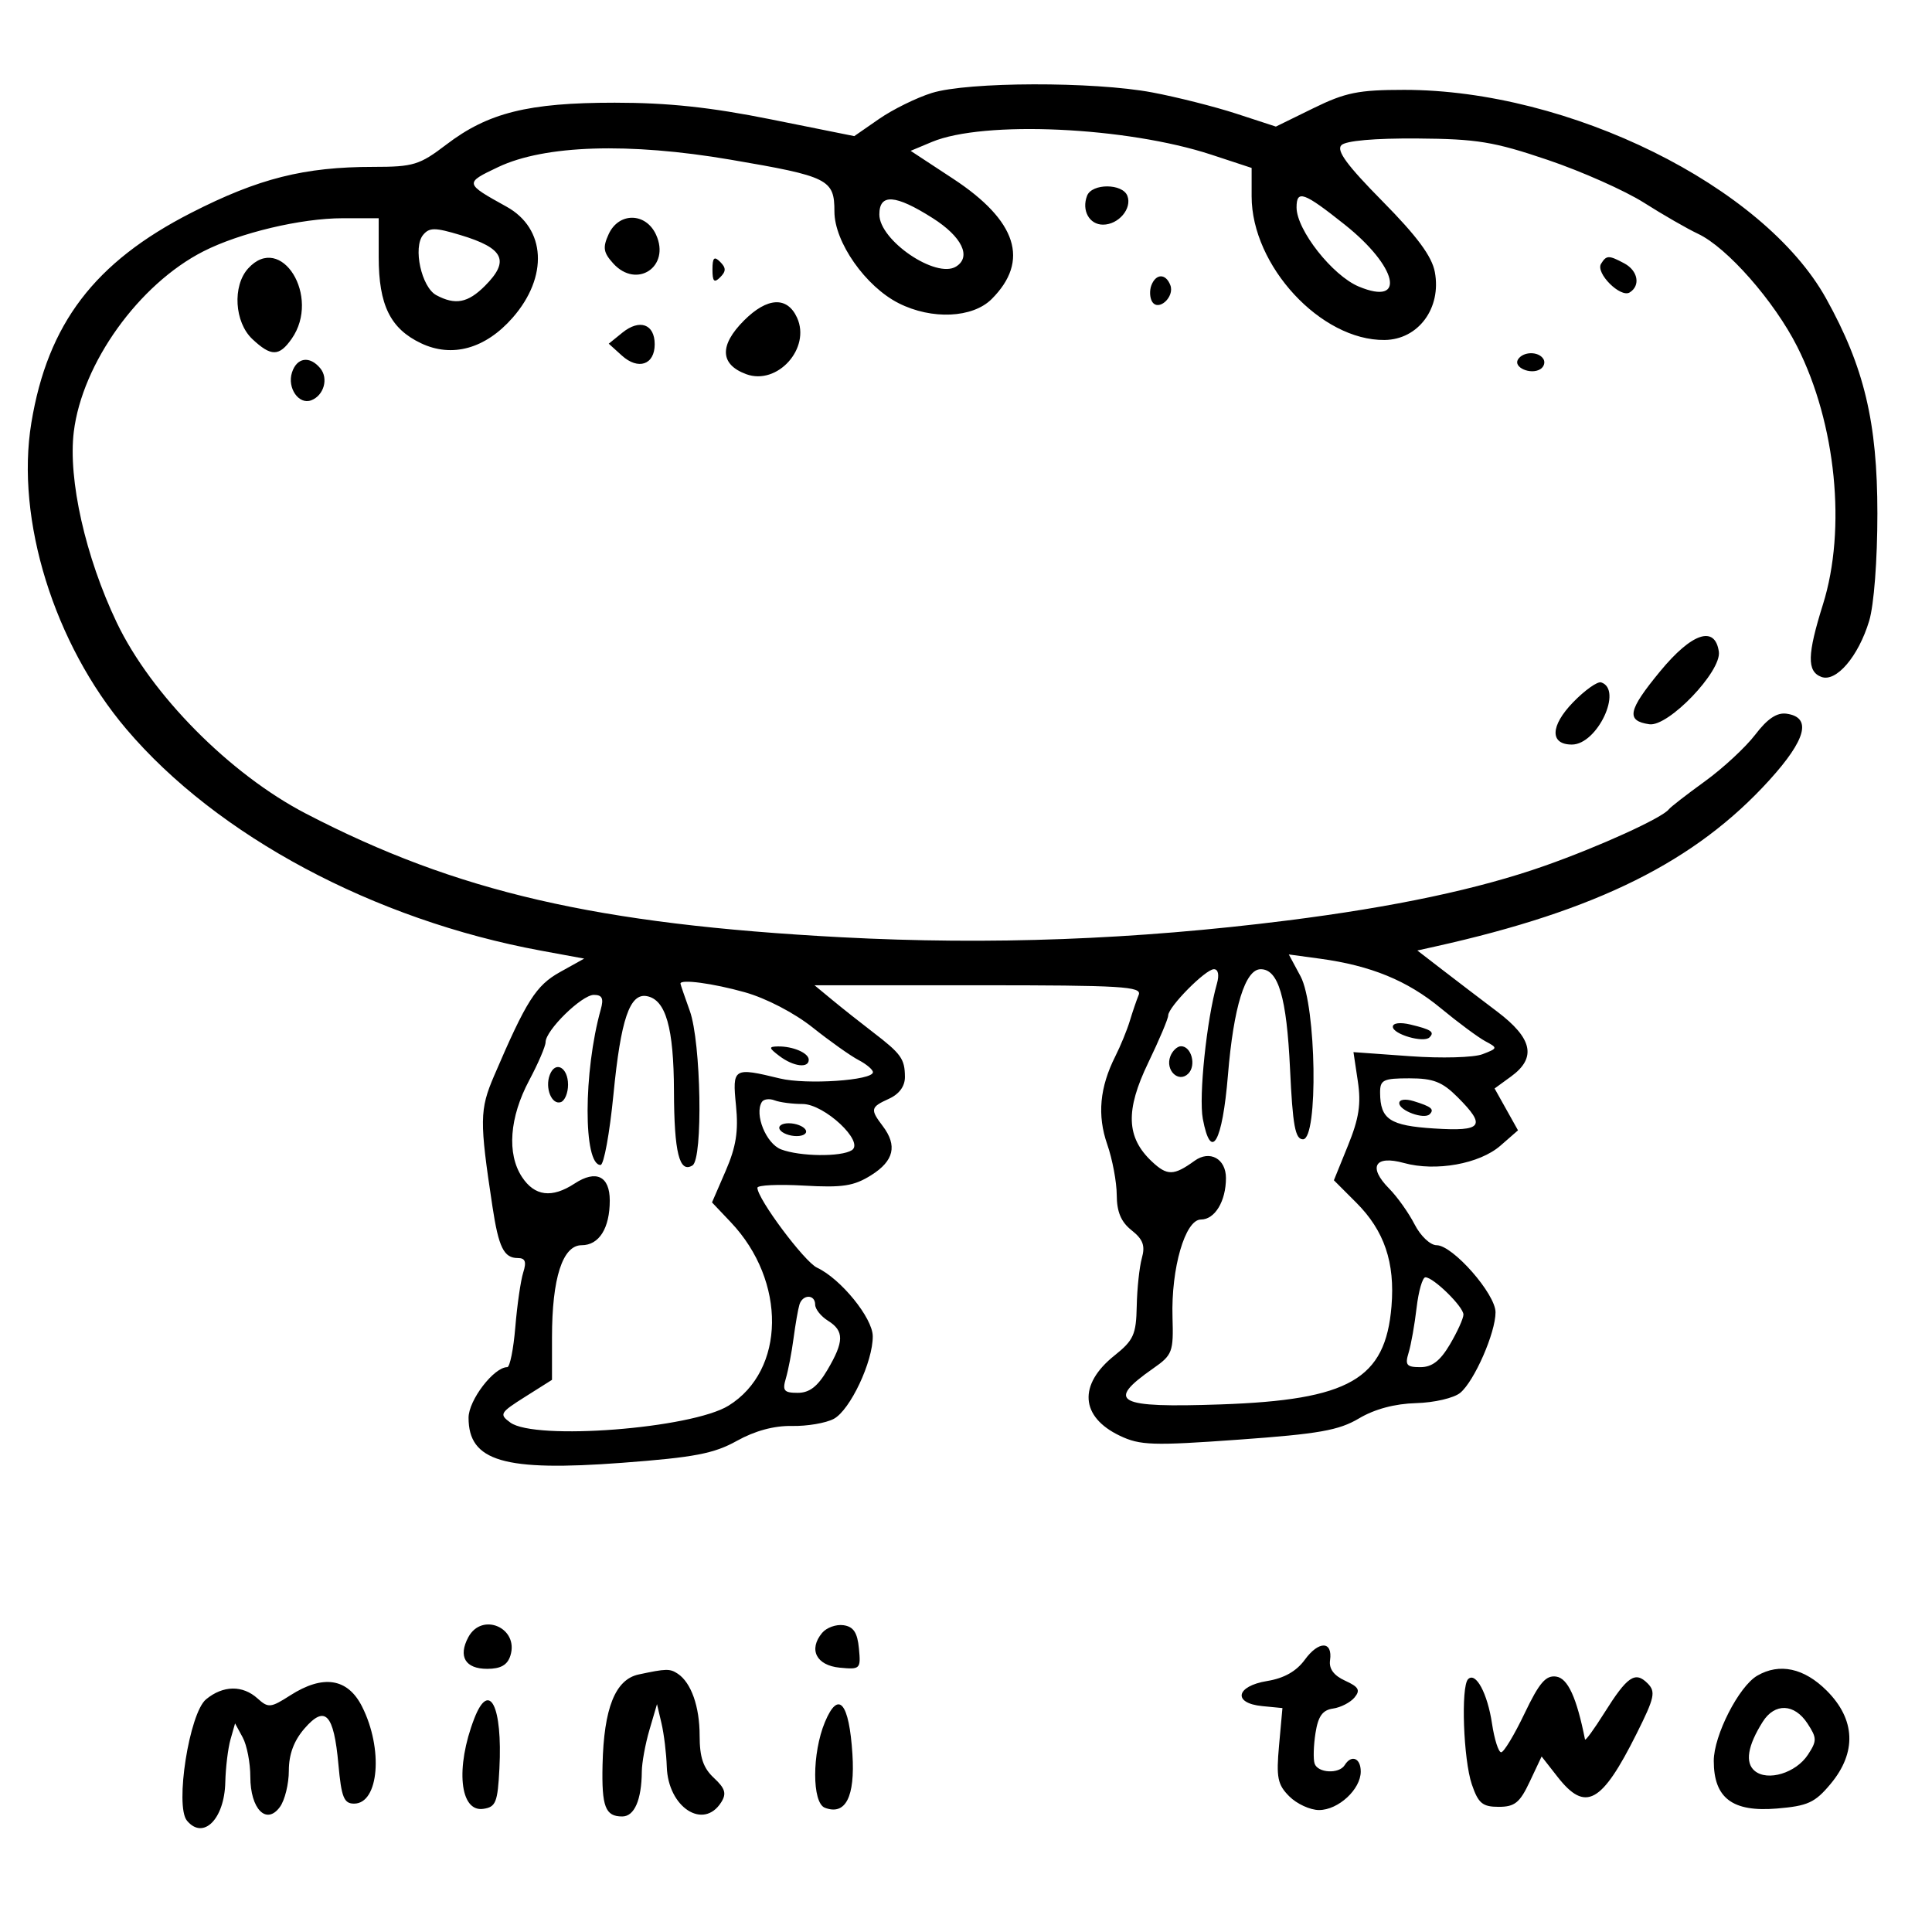 <svg xmlns="http://www.w3.org/2000/svg" width="301" height="301" viewBox="0 0 301 301" version="1.1">
	<path d="M 145.173 14.484 C 142.794 15.227, 139.102 17.043, 136.970 18.521 L 133.094 21.207 120.141 18.603 C 110.709 16.708, 104.087 16, 95.776 16 C 82.300 16, 76.046 17.556, 69.534 22.526 C 65.369 25.705, 64.405 26, 58.175 26 C 47.401 26, 40.288 27.793, 29.793 33.154 C 14.729 40.850, 7.434 50.432, 4.884 65.874 C 2.401 80.908, 8.419 100.307, 19.685 113.588 C 33.817 130.246, 58.277 143.316, 84.286 148.109 L 91.015 149.348 87.257 151.440 C 83.505 153.529, 81.999 155.899, 76.979 167.611 C 74.715 172.894, 74.693 174.596, 76.726 188 C 77.688 194.348, 78.504 196, 80.676 196 C 81.836 196, 82.051 196.573, 81.518 198.250 C 81.124 199.488, 80.569 203.313, 80.285 206.750 C 80 210.188, 79.435 213, 79.030 213 C 76.940 213, 73 218.149, 73 220.881 C 73 227.667, 78.504 229.283, 96.903 227.902 C 108.194 227.054, 111.231 226.473, 114.809 224.478 C 117.612 222.915, 120.611 222.105, 123.394 222.161 C 125.746 222.208, 128.674 221.710, 129.901 221.053 C 132.451 219.688, 136.013 212.129, 135.973 208.167 C 135.944 205.318, 130.985 199.224, 127.291 197.498 C 125.321 196.578, 118 186.769, 118 185.050 C 118 184.638, 121.263 184.486, 125.250 184.713 C 131.294 185.057, 133.041 184.785, 135.750 183.078 C 139.277 180.855, 139.831 178.481, 137.532 175.441 C 135.544 172.813, 135.616 172.496, 138.500 171.182 C 140.108 170.449, 140.995 169.233, 140.985 167.771 C 140.966 164.966, 140.404 164.181, 136 160.809 C 134.075 159.335, 131.239 157.088, 129.698 155.815 L 126.897 153.500 152.460 153.500 C 174.790 153.500, 177.945 153.690, 177.407 155 C 177.069 155.825, 176.445 157.651, 176.021 159.058 C 175.596 160.466, 174.583 162.941, 173.768 164.558 C 171.325 169.407, 170.925 173.756, 172.503 178.287 C 173.310 180.604, 173.977 184.155, 173.985 186.177 C 173.996 188.809, 174.654 190.373, 176.301 191.677 C 178.078 193.084, 178.443 194.070, 177.901 196 C 177.515 197.375, 177.154 200.750, 177.100 203.500 C 177.011 207.923, 176.611 208.810, 173.633 211.186 C 167.960 215.713, 168.295 220.743, 174.466 223.685 C 177.622 225.190, 179.585 225.255, 192.980 224.294 C 205.486 223.397, 208.587 222.849, 211.732 220.980 C 214.169 219.532, 217.308 218.692, 220.618 218.603 C 223.455 218.526, 226.524 217.810, 227.504 216.996 C 229.703 215.172, 233 207.645, 233 204.451 C 233 201.586, 226.334 194, 223.817 194 C 222.833 194, 221.314 192.561, 220.387 190.750 C 219.471 188.963, 217.687 186.453, 216.422 185.174 C 213.092 181.808, 214.176 179.934, 218.725 181.190 C 223.687 182.560, 230.508 181.334, 233.769 178.487 L 236.500 176.102 234.677 172.842 L 232.853 169.582 235.427 167.708 C 239.422 164.797, 238.770 161.769, 233.250 157.599 C 230.637 155.625, 226.772 152.676, 224.659 151.047 L 220.818 148.084 223.659 147.452 C 248.839 141.851, 264.172 134.211, 275.671 121.534 C 281.412 115.205, 282.303 111.757, 278.344 111.193 C 276.842 110.979, 275.365 111.965, 273.472 114.447 C 271.978 116.406, 268.448 119.680, 265.628 121.721 C 262.808 123.763, 260.275 125.727, 260 126.086 C 258.969 127.430, 249.197 131.880, 240.688 134.880 C 230.379 138.515, 217.253 141.303, 200.500 143.415 C 176.822 146.400, 154.233 147.249, 131.111 146.023 C 92.968 144, 71.145 138.961, 47.639 126.746 C 35.802 120.596, 23.548 108.217, 18.191 97 C 13.313 86.785, 10.588 74.681, 11.497 67.271 C 12.808 56.588, 21.638 44.286, 31.668 39.169 C 37.344 36.274, 46.900 34, 53.394 34 L 59 34 59 40.050 C 59 47.522, 60.811 51.208, 65.600 53.480 C 70.440 55.777, 75.622 54.334, 79.858 49.509 C 85.460 43.128, 85.055 35.599, 78.925 32.204 C 72.354 28.563, 72.347 28.529, 77.622 26.025 C 84.850 22.594, 97.980 22.176, 113.788 24.873 C 129.103 27.487, 130 27.934, 130 32.957 C 130 37.726, 134.854 44.644, 140.027 47.248 C 145.186 49.846, 151.536 49.555, 154.505 46.586 C 160.449 40.641, 158.446 34.387, 148.504 27.855 L 141.876 23.500 145.188 22.113 C 153.247 18.739, 175.529 19.759, 188.750 24.107 L 195 26.163 195 30.592 C 195 41.414, 205.803 53.082, 215.718 52.968 C 220.976 52.908, 224.599 48.006, 223.543 42.378 C 223.084 39.931, 220.780 36.816, 215.385 31.351 C 209.841 25.734, 208.160 23.441, 208.986 22.617 C 209.681 21.923, 214.160 21.529, 220.803 21.576 C 230.122 21.643, 232.740 22.073, 241.125 24.911 C 246.419 26.703, 253.169 29.705, 256.125 31.581 C 259.081 33.458, 262.871 35.637, 264.546 36.425 C 269.073 38.552, 276.420 46.908, 280.001 54.002 C 286.051 65.988, 287.693 82.420, 284.013 94.161 C 281.559 101.991, 281.497 104.593, 283.747 105.456 C 286.061 106.344, 289.533 102.288, 291.212 96.734 C 291.958 94.266, 292.492 87.287, 292.492 80 C 292.492 65.794, 290.437 57.176, 284.501 46.500 C 274.761 28.978, 244.466 14, 218.767 14 C 211.641 14, 209.613 14.410, 204.615 16.861 L 198.780 19.722 192.640 17.718 C 189.263 16.616, 183.350 15.121, 179.500 14.397 C 170.386 12.682, 150.789 12.732, 145.173 14.484 M 169.362 30.500 C 168.486 32.781, 169.711 35, 171.846 35 C 174.272 35, 176.400 32.485, 175.643 30.513 C 174.892 28.556, 170.111 28.546, 169.362 30.500 M 202 32.315 C 202 35.824, 207.586 42.929, 211.694 44.645 C 219.144 47.758, 217.731 41.538, 209.500 34.992 C 203.118 29.916, 202 29.517, 202 32.315 M 137 33.411 C 137 37.458, 145.826 43.461, 148.943 41.535 C 151.392 40.022, 149.879 36.879, 145.304 33.978 C 139.483 30.286, 137 30.117, 137 33.411 M 94.820 36.496 C 93.877 38.565, 93.999 39.342, 95.536 41.040 C 99.191 45.078, 104.481 41.545, 102.217 36.578 C 100.623 33.078, 96.398 33.032, 94.820 36.496 M 65.920 36.597 C 64.304 38.544, 65.664 44.750, 67.977 45.988 C 70.937 47.572, 72.891 47.199, 75.545 44.545 C 79.465 40.626, 78.521 38.663, 71.731 36.620 C 67.764 35.426, 66.894 35.422, 65.920 36.597 M 38.655 41.829 C 36.191 44.551, 36.531 50.210, 39.314 52.826 C 42.238 55.572, 43.493 55.562, 45.443 52.777 C 50.033 46.225, 43.789 36.155, 38.655 41.829 M 111 42 C 111 43.867, 111.267 44.133, 112.200 43.200 C 113.133 42.267, 113.133 41.733, 112.200 40.800 C 111.267 39.867, 111 40.133, 111 42 M 249.438 41.101 C 248.551 42.535, 252.465 46.449, 253.899 45.562 C 255.621 44.498, 255.193 42.174, 253.066 41.035 C 250.637 39.736, 250.277 39.742, 249.438 41.101 M 179.380 44.452 C 179.074 45.251, 179.128 46.398, 179.500 47.001 C 180.478 48.582, 183.036 46.258, 182.334 44.427 C 181.626 42.584, 180.092 42.597, 179.380 44.452 M 115.923 49.923 C 112.039 53.807, 112.158 56.782, 116.259 58.295 C 121.108 60.084, 126.352 54.263, 124.182 49.500 C 122.652 46.143, 119.544 46.302, 115.923 49.923 M 96.970 51.823 L 94.842 53.547 96.884 55.395 C 99.440 57.708, 102 56.830, 102 53.638 C 102 50.490, 99.659 49.646, 96.970 51.823 M 236.496 56.007 C 235.736 57.236, 238.488 58.434, 239.968 57.520 C 240.554 57.158, 240.774 56.443, 240.457 55.931 C 239.694 54.696, 237.277 54.742, 236.496 56.007 M 45.485 58.048 C 44.719 60.460, 46.565 63.104, 48.496 62.363 C 50.466 61.607, 51.209 58.957, 49.895 57.373 C 48.242 55.382, 46.233 55.689, 45.485 58.048 M 258.630 104.606 C 253.622 110.689, 253.294 112.301, 256.958 112.837 C 259.920 113.270, 268.230 104.598, 267.791 101.532 C 267.197 97.383, 263.577 98.597, 258.630 104.606 M 245.077 109.421 C 241.517 113.093, 241.437 116, 244.896 116 C 248.850 116, 252.883 107.440, 249.459 106.315 C 248.887 106.127, 246.915 107.524, 245.077 109.421 M 202.620 152.100 C 205.089 156.696, 205.400 177.500, 203 177.500 C 201.789 177.500, 201.400 175.381, 200.982 166.500 C 200.457 155.366, 199.170 151, 196.414 151 C 194.001 151, 192.184 156.872, 191.310 167.493 C 190.444 178.018, 188.675 181.099, 187.395 174.314 C 186.741 170.854, 187.992 158.872, 189.593 153.250 C 189.981 151.885, 189.797 151, 189.125 151 C 187.817 151, 182 156.887, 182 158.211 C 182 158.714, 180.601 162.027, 178.891 165.573 C 175.309 173, 175.465 177.210, 179.464 180.967 C 181.851 183.209, 182.869 183.190, 186.114 180.847 C 188.481 179.138, 191 180.523, 191 183.534 C 191 187.144, 189.275 190, 187.095 190 C 184.646 190, 182.442 197.594, 182.673 205.236 C 182.836 210.632, 182.658 211.105, 179.673 213.188 C 172.184 218.417, 173.961 219.366, 190.183 218.803 C 210.229 218.107, 215.848 214.879, 216.790 203.520 C 217.356 196.698, 215.672 191.738, 211.308 187.375 L 207.816 183.882 210.022 178.446 C 211.732 174.233, 212.075 171.986, 211.547 168.464 L 210.865 163.918 219.683 164.553 C 224.557 164.905, 229.601 164.766, 230.963 164.244 C 233.363 163.322, 233.374 163.271, 231.401 162.215 C 230.288 161.619, 227.166 159.304, 224.463 157.071 C 219.250 152.763, 213.571 150.436, 205.647 149.359 L 200.793 148.700 202.620 152.100 M 106.015 153.250 C 106.023 153.387, 106.679 155.300, 107.471 157.500 C 109.227 162.374, 109.542 180.547, 107.888 181.569 C 105.844 182.833, 105.031 179.576, 105.001 170 C 104.969 160.113, 103.733 155.765, 100.792 155.199 C 98.114 154.683, 96.721 158.769, 95.575 170.500 C 94.984 176.550, 94.079 181.500, 93.564 181.500 C 90.855 181.500, 90.878 166.963, 93.602 157.250 C 94.080 155.546, 93.817 155, 92.518 155 C 90.637 155, 85 160.521, 85 162.364 C 85 162.997, 83.850 165.676, 82.445 168.316 C 79.373 174.085, 78.949 179.747, 81.316 183.360 C 83.293 186.376, 85.981 186.714, 89.527 184.390 C 92.866 182.203, 95 183.234, 95 187.034 C 95 191.355, 93.338 194, 90.623 194 C 87.650 194, 86 199.122, 86 208.353 L 86 214.975 81.816 217.616 C 77.886 220.097, 77.746 220.341, 79.507 221.629 C 83.369 224.453, 107.727 222.568, 113.503 218.998 C 122.391 213.505, 122.561 199.603, 113.853 190.416 L 110.929 187.332 113.059 182.416 C 114.683 178.667, 115.065 176.253, 114.667 172.250 C 114.081 166.361, 114.249 166.257, 121.500 168.021 C 125.630 169.025, 136 168.327, 136 167.045 C 136 166.647, 134.988 165.793, 133.750 165.147 C 132.512 164.501, 129.296 162.219, 126.602 160.076 C 123.739 157.799, 119.350 155.520, 116.037 154.590 C 111.064 153.195, 105.971 152.514, 106.015 153.250 M 217 159.962 C 217 161.134, 221.805 162.529, 222.713 161.620 C 223.553 160.780, 222.986 160.398, 219.750 159.622 C 218.144 159.236, 217 159.378, 217 159.962 M 121.441 164.532 C 123.608 166.171, 126 166.473, 126 165.107 C 126 164.052, 123.521 162.987, 121.168 163.032 C 119.729 163.059, 119.767 163.265, 121.441 164.532 M 182.336 164.567 C 181.502 166.739, 183.618 168.782, 185.133 167.267 C 186.413 165.987, 185.620 163, 184 163 C 183.415 163, 182.667 163.705, 182.336 164.567 M 85.655 167.458 C 84.870 169.501, 85.954 172.182, 87.373 171.709 C 87.993 171.502, 88.500 170.283, 88.500 169 C 88.500 166.280, 86.519 165.206, 85.655 167.458 M 215.015 170.250 C 215.043 174.392, 216.531 175.375, 223.432 175.815 C 230.972 176.295, 231.603 175.449, 227.077 170.923 C 224.698 168.544, 223.302 168, 219.577 168 C 215.493 168, 215.002 168.242, 215.015 170.250 M 118.693 171.688 C 117.502 173.615, 119.360 178.186, 121.696 179.074 C 124.631 180.190, 131.035 180.265, 132.707 179.202 C 134.742 177.909, 128.444 172, 125.031 172 C 123.454 172, 121.497 171.744, 120.683 171.432 C 119.869 171.119, 118.973 171.234, 118.693 171.688 M 218 171.865 C 218 173.041, 221.880 174.453, 222.742 173.591 C 223.511 172.822, 222.994 172.400, 220.250 171.557 C 218.956 171.159, 218 171.290, 218 171.865 M 121.500 176 C 121.840 176.550, 123.018 177, 124.118 177 C 125.218 177, 125.840 176.550, 125.500 176 C 125.160 175.450, 123.982 175, 122.882 175 C 121.782 175, 121.160 175.450, 121.500 176 M 220.701 203.750 C 220.397 206.363, 219.837 209.512, 219.457 210.750 C 218.868 212.670, 219.135 213, 221.285 213 C 223.110 213, 224.380 212.021, 225.901 209.443 C 227.056 207.486, 228 205.401, 228 204.808 C 228 203.582, 223.325 199, 222.076 199 C 221.624 199, 221.006 201.137, 220.701 203.750 M 124.551 203.250 C 124.338 203.938, 123.926 206.300, 123.634 208.500 C 123.343 210.700, 122.803 213.512, 122.435 214.750 C 121.866 216.665, 122.142 217, 124.285 217 C 126.110 217, 127.380 216.021, 128.901 213.443 C 131.520 209.004, 131.541 207.355, 129 205.768 C 127.900 205.081, 127 203.952, 127 203.259 C 127 201.628, 125.054 201.621, 124.551 203.250 M 72.958 255.078 C 71.349 258.084, 72.495 260, 75.901 260 C 78.010 260, 79.053 259.409, 79.515 257.952 C 80.887 253.629, 75.093 251.089, 72.958 255.078 M 128.080 254.404 C 125.929 256.995, 127.184 259.468, 130.827 259.818 C 134.025 260.126, 134.126 260.025, 133.818 256.818 C 133.581 254.344, 132.969 253.424, 131.412 253.202 C 130.264 253.038, 128.765 253.579, 128.080 254.404 M 203.283 258.586 C 201.976 260.380, 200.046 261.470, 197.417 261.897 C 192.535 262.691, 192.012 265.355, 196.650 265.806 L 199.800 266.112 199.273 271.929 C 198.818 276.942, 199.039 278.039, 200.873 279.873 C 202.043 281.043, 204.125 282, 205.500 282 C 208.503 282, 212 278.772, 212 276 C 212 273.891, 210.545 273.309, 209.500 275 C 208.623 276.419, 205.293 276.242, 204.808 274.750 C 204.584 274.063, 204.648 271.925, 204.951 270 C 205.362 267.381, 206.048 266.422, 207.677 266.190 C 208.875 266.019, 210.383 265.243, 211.029 264.465 C 211.974 263.327, 211.688 262.815, 209.569 261.849 C 207.804 261.045, 207.027 259.995, 207.217 258.667 C 207.650 255.638, 205.463 255.593, 203.283 258.586 M 99.501 260.878 C 95.860 261.657, 94.075 266.123, 93.875 274.957 C 93.727 281.492, 94.302 283, 96.942 283 C 98.834 283, 99.958 280.421, 99.992 276 C 100.002 274.625, 100.539 271.700, 101.185 269.500 L 102.359 265.500 103.061 268.500 C 103.447 270.150, 103.817 273.188, 103.882 275.250 C 104.081 281.578, 109.600 285.177, 112.367 280.783 C 113.222 279.425, 112.983 278.632, 111.224 276.994 C 109.558 275.442, 109 273.786, 109 270.395 C 109 265.881, 107.686 262.158, 105.600 260.765 C 104.374 259.947, 103.807 259.957, 99.501 260.878 M 273.769 261.069 C 270.899 262.742, 267 270.384, 267 274.338 C 267 280.138, 269.905 282.338, 276.806 281.766 C 281.642 281.365, 282.756 280.857, 285.192 277.940 C 289.295 273.024, 289.086 267.886, 284.600 263.400 C 281.075 259.875, 277.237 259.049, 273.769 261.069 M 228.723 261.611 C 227.583 262.750, 227.989 274.136, 229.306 278 C 230.314 280.954, 230.967 281.500, 233.492 281.500 C 235.993 281.500, 236.788 280.855, 238.331 277.577 L 240.179 273.654 242.662 276.827 C 247.005 282.376, 249.522 281.004, 254.969 270.117 C 257.794 264.471, 257.991 263.563, 256.677 262.249 C 254.755 260.326, 253.529 261.165, 249.962 266.844 C 248.354 269.405, 246.993 271.275, 246.939 271 C 245.639 264.471, 244.264 261.466, 242.454 261.207 C 240.830 260.975, 239.814 262.159, 237.520 266.957 C 235.932 270.281, 234.293 273, 233.877 273 C 233.462 273, 232.822 270.995, 232.454 268.545 C 231.744 263.808, 229.918 260.415, 228.723 261.611 M 45.213 264.138 C 42.170 266.087, 41.793 266.123, 40.134 264.622 C 37.805 262.513, 34.752 262.562, 32.101 264.750 C 29.498 266.899, 27.223 281.359, 29.128 283.654 C 31.666 286.712, 34.963 283.414, 35.100 277.679 C 35.155 275.380, 35.520 272.375, 35.911 271 L 36.623 268.500 37.811 270.684 C 38.465 271.886, 39 274.643, 39 276.812 C 39 281.840, 41.504 284.399, 43.608 281.521 C 44.374 280.474, 45 277.929, 45 275.865 C 45 273.326, 45.787 271.203, 47.430 269.306 C 50.662 265.575, 52.008 266.993, 52.723 274.884 C 53.188 280.014, 53.582 281, 55.164 281 C 59.040 281, 59.739 272.468, 56.403 265.871 C 54.166 261.446, 50.342 260.854, 45.213 264.138 M 73.887 267.750 C 70.935 275.388, 71.626 282.335, 75.285 281.815 C 77.247 281.536, 77.535 280.819, 77.806 275.542 C 78.307 265.796, 76.235 261.677, 73.887 267.750 M 128.523 268.291 C 126.501 273.130, 126.495 280.869, 128.513 281.643 C 131.728 282.877, 133.230 279.957, 132.806 273.295 C 132.291 265.213, 130.623 263.264, 128.523 268.291 M 274.627 268.250 C 272.267 271.992, 271.839 274.622, 273.382 275.902 C 275.393 277.571, 279.804 276.228, 281.672 273.377 C 283.088 271.216, 283.081 270.772, 281.592 268.500 C 279.557 265.394, 276.498 265.284, 274.627 268.250" stroke="none" fill="#000000" fill-rule="evenodd"/>
</svg>